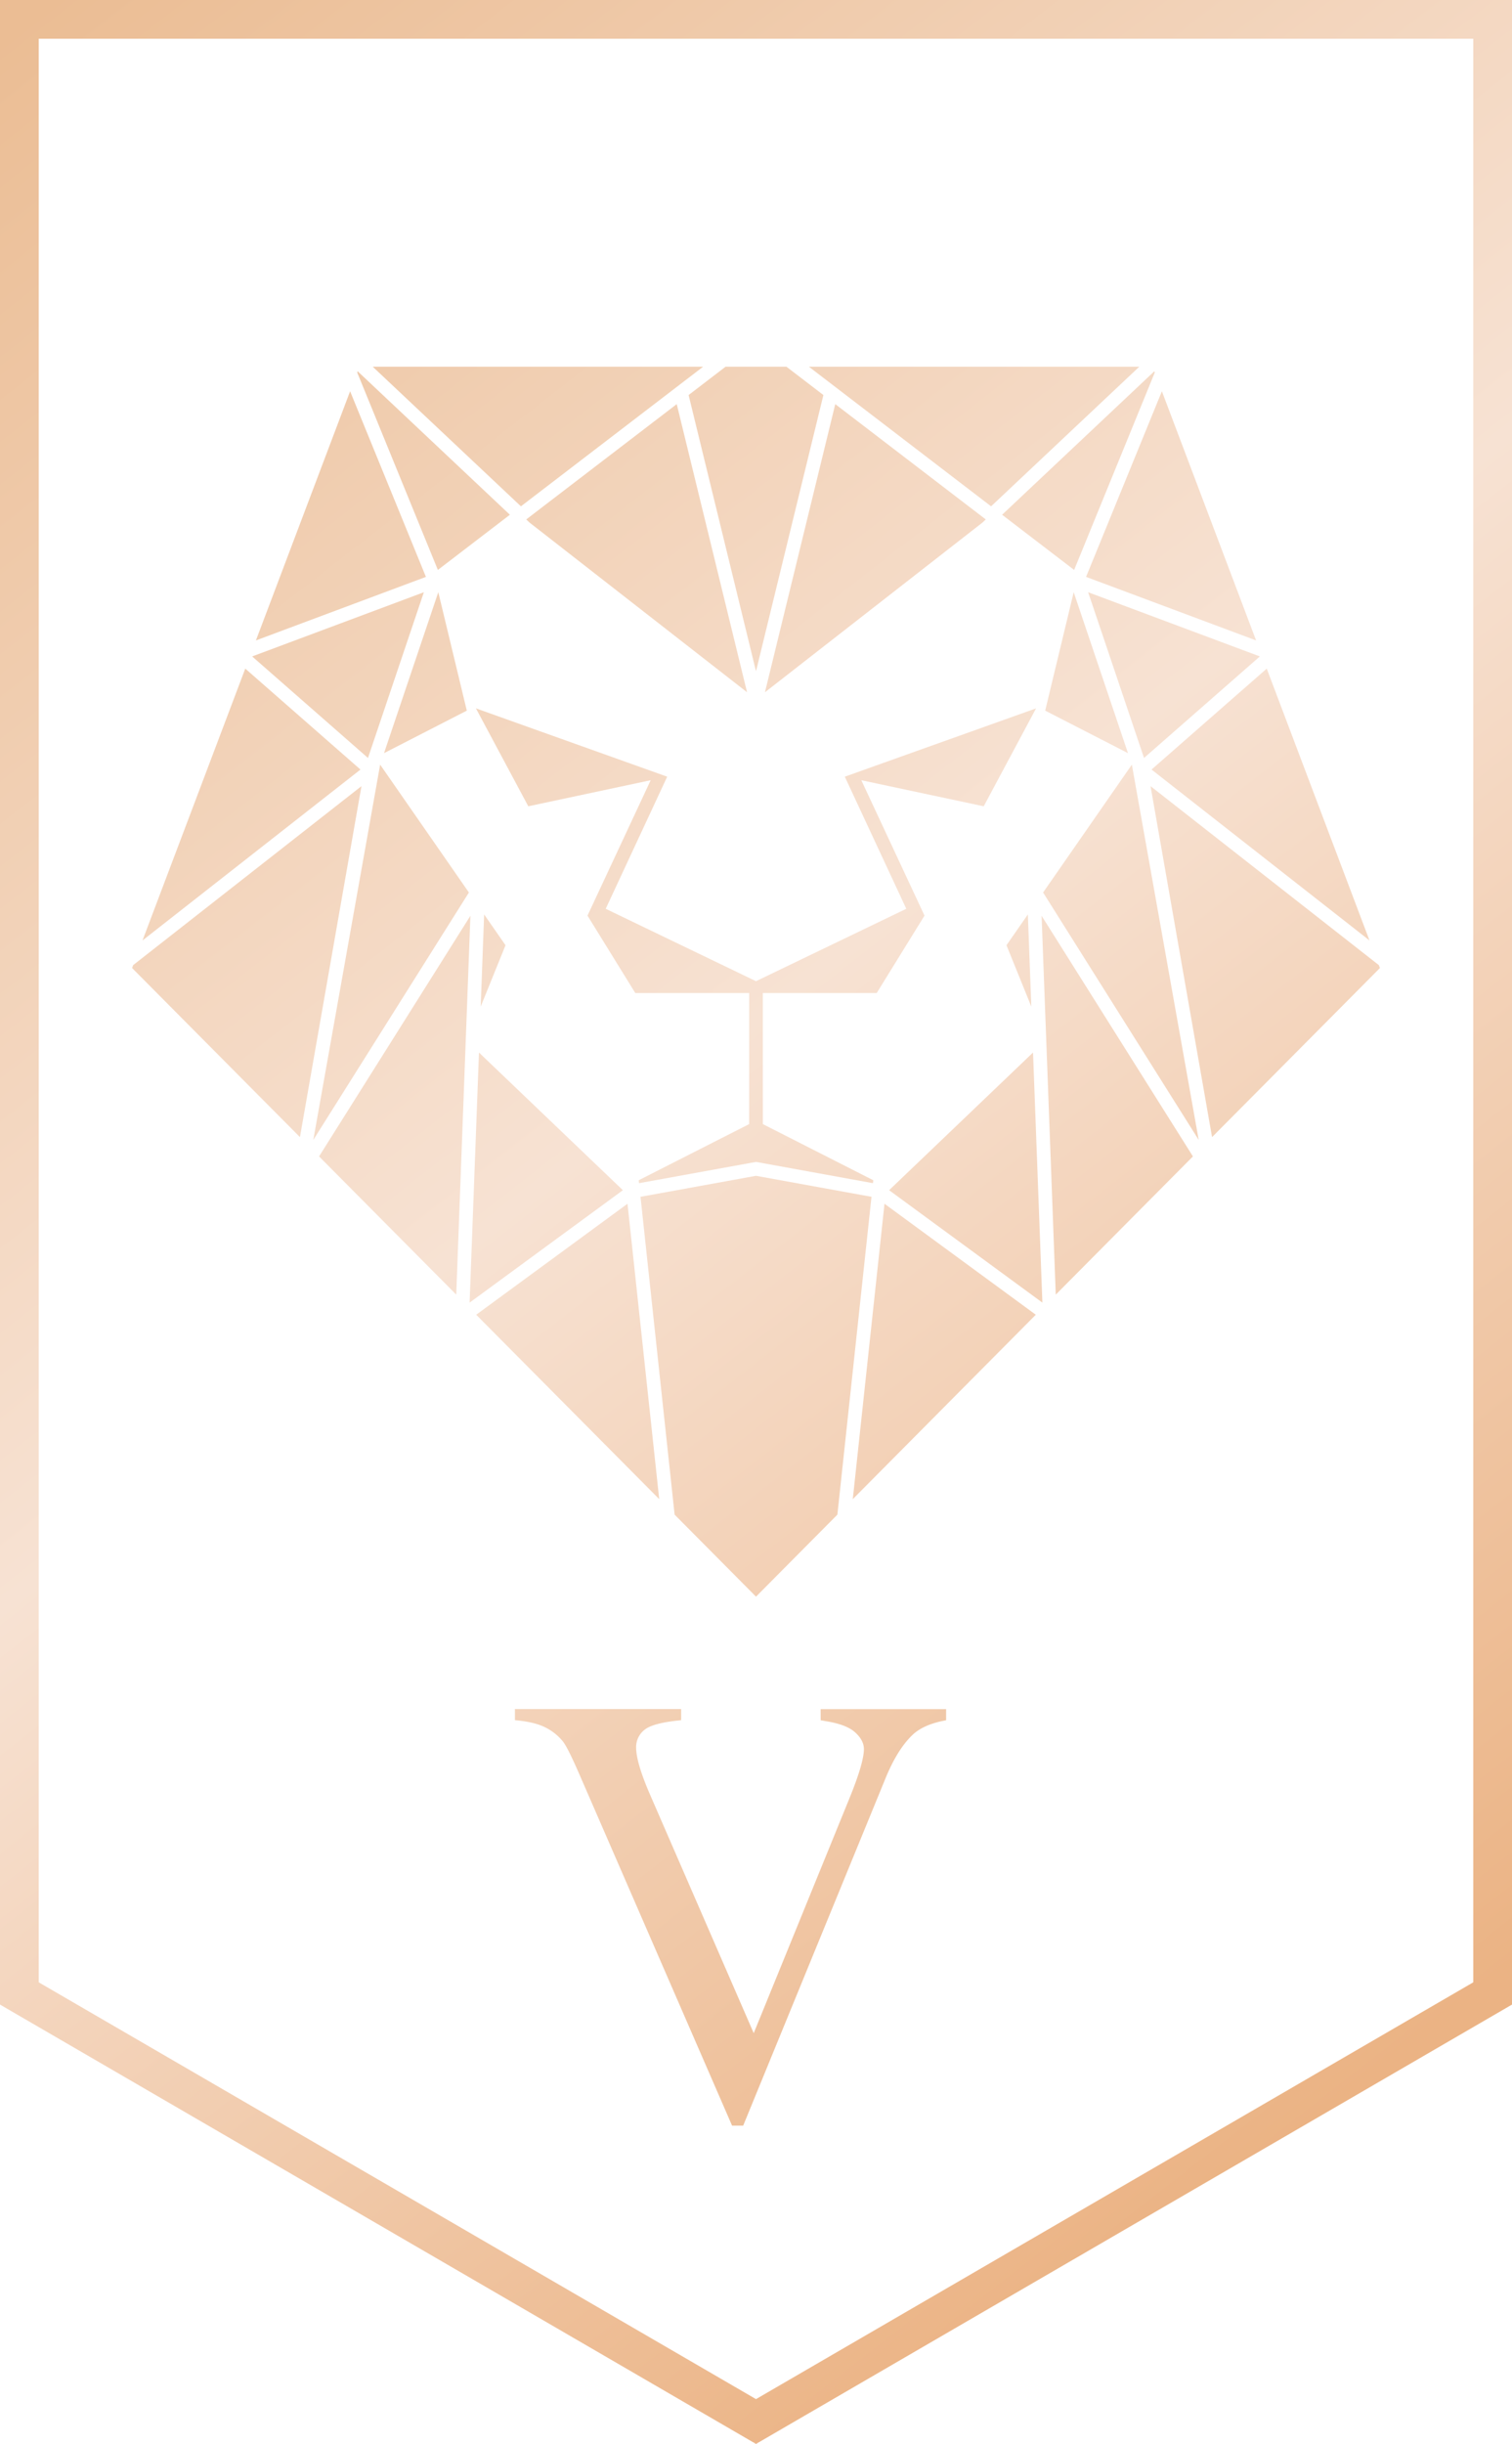 <svg xmlns="http://www.w3.org/2000/svg" xmlns:xlink="http://www.w3.org/1999/xlink" viewBox="0 0 664 1072.95"><defs><style>.cls-1{fill:url(#linear-gradient);}.cls-2{fill:url(#linear-gradient-2);}.cls-3{fill:url(#linear-gradient-3);}.cls-4{fill:url(#linear-gradient-4);}.cls-5{fill:url(#linear-gradient-5);}.cls-6{fill:url(#linear-gradient-6);}.cls-7{fill:url(#linear-gradient-7);}.cls-8{fill:url(#linear-gradient-8);}.cls-9{fill:url(#linear-gradient-9);}.cls-10{fill:url(#linear-gradient-10);}.cls-11{fill:url(#linear-gradient-11);}.cls-12{fill:url(#linear-gradient-12);}.cls-13{fill:url(#linear-gradient-13);}.cls-14{fill:url(#linear-gradient-14);}.cls-15{fill:url(#linear-gradient-15);}.cls-16{fill:url(#linear-gradient-16);}.cls-17{fill:url(#linear-gradient-17);}.cls-18{fill:url(#linear-gradient-18);}.cls-19{fill:url(#linear-gradient-19);}.cls-20{fill:url(#linear-gradient-20);}.cls-21{fill:url(#linear-gradient-21);}.cls-22{fill:url(#linear-gradient-22);}.cls-23{fill:url(#linear-gradient-23);}.cls-24{fill:url(#linear-gradient-24);}.cls-25{fill:url(#linear-gradient-25);}.cls-26{fill:url(#linear-gradient-26);}.cls-27{fill:url(#linear-gradient-27);}.cls-28{fill:url(#linear-gradient-28);}.cls-29{fill:url(#linear-gradient-29);}.cls-30{fill:url(#linear-gradient-30);}.cls-31{fill:url(#linear-gradient-31);}</style><linearGradient id="linear-gradient" x1="-158.04" y1="30.54" x2="601.37" y2="1005.95" gradientUnits="userSpaceOnUse"><stop offset="0.07" stop-color="#ebbd94"/><stop offset="0.51" stop-color="#f7e2d3"/><stop offset="0.94" stop-color="#ebb384"/></linearGradient><linearGradient id="linear-gradient-2" x1="-164.03" y1="35.2" x2="595.38" y2="1010.61" xlink:href="#linear-gradient"/><linearGradient id="linear-gradient-3" x1="-85.29" y1="-26.1" x2="674.12" y2="949.31" xlink:href="#linear-gradient"/><linearGradient id="linear-gradient-4" x1="-71.77" y1="-36.62" x2="687.64" y2="938.79" xlink:href="#linear-gradient"/><linearGradient id="linear-gradient-5" x1="-75.58" y1="-33.66" x2="683.83" y2="941.75" xlink:href="#linear-gradient"/><linearGradient id="linear-gradient-6" x1="-152.7" y1="26.39" x2="606.71" y2="1001.8" xlink:href="#linear-gradient"/><linearGradient id="linear-gradient-7" x1="-157.41" y1="30.05" x2="602" y2="1005.46" xlink:href="#linear-gradient"/><linearGradient id="linear-gradient-8" x1="-117.35" y1="-1.14" x2="642.06" y2="974.27" xlink:href="#linear-gradient"/><linearGradient id="linear-gradient-9" x1="-30.69" y1="-68.6" x2="728.72" y2="906.81" xlink:href="#linear-gradient"/><linearGradient id="linear-gradient-10" x1="-160.75" y1="32.65" x2="598.67" y2="1008.06" xlink:href="#linear-gradient"/><linearGradient id="linear-gradient-11" x1="-161.94" y1="33.58" x2="597.47" y2="1008.99" xlink:href="#linear-gradient"/><linearGradient id="linear-gradient-12" x1="-17.11" y1="-79.18" x2="742.3" y2="896.23" xlink:href="#linear-gradient"/><linearGradient id="linear-gradient-13" x1="24.2" y1="-111.34" x2="783.61" y2="864.07" xlink:href="#linear-gradient"/><linearGradient id="linear-gradient-14" x1="21.35" y1="-109.12" x2="780.76" y2="866.29" xlink:href="#linear-gradient"/><linearGradient id="linear-gradient-15" x1="57.62" y1="-137.36" x2="817.03" y2="838.05" xlink:href="#linear-gradient"/><linearGradient id="linear-gradient-16" x1="-122" y1="2.48" x2="637.42" y2="977.89" xlink:href="#linear-gradient"/><linearGradient id="linear-gradient-17" x1="-223.47" y1="81.48" x2="535.94" y2="1056.9" xlink:href="#linear-gradient"/><linearGradient id="linear-gradient-18" x1="65.57" y1="-143.55" x2="824.98" y2="831.86" xlink:href="#linear-gradient"/><linearGradient id="linear-gradient-19" x1="32.26" y1="-117.61" x2="791.67" y2="857.8" xlink:href="#linear-gradient"/><linearGradient id="linear-gradient-20" x1="-86.08" y1="-25.49" x2="673.33" y2="949.93" xlink:href="#linear-gradient"/><linearGradient id="linear-gradient-21" x1="-20.71" y1="-76.38" x2="738.7" y2="899.03" xlink:href="#linear-gradient"/><linearGradient id="linear-gradient-22" x1="106.2" y1="-175.19" x2="865.61" y2="800.23" xlink:href="#linear-gradient"/><linearGradient id="linear-gradient-23" x1="143.45" y1="-204.19" x2="902.86" y2="771.22" xlink:href="#linear-gradient"/><linearGradient id="linear-gradient-24" x1="155.69" y1="-213.71" x2="915.1" y2="761.7" xlink:href="#linear-gradient"/><linearGradient id="linear-gradient-25" x1="6.68" y1="-97.7" x2="766.09" y2="877.71" xlink:href="#linear-gradient"/><linearGradient id="linear-gradient-26" x1="71.11" y1="-147.86" x2="830.52" y2="827.55" xlink:href="#linear-gradient"/><linearGradient id="linear-gradient-27" x1="159.46" y1="-216.65" x2="918.87" y2="758.76" xlink:href="#linear-gradient"/><linearGradient id="linear-gradient-28" x1="133.29" y1="-196.28" x2="892.7" y2="779.14" xlink:href="#linear-gradient"/><linearGradient id="linear-gradient-29" x1="132.73" y1="-195.84" x2="892.14" y2="779.57" xlink:href="#linear-gradient"/><linearGradient id="linear-gradient-30" x1="85.66" y1="-159.19" x2="845.07" y2="816.22" xlink:href="#linear-gradient"/><linearGradient id="linear-gradient-31" x1="-51.44" y1="-52.45" x2="707.97" y2="922.96" xlink:href="#linear-gradient"/></defs><g id="Layer_2" data-name="Layer 2"><g id="Layer_1-2" data-name="Layer 1"><polygon class="cls-1" points="158.3 337.87 62.58 412.9 107.71 293.55 158.3 337.87"/><polygon class="cls-2" points="131.72 499.25 58 425 58.48 423.73 158.74 345.15 131.72 499.25"/><polygon class="cls-3" points="161.6 332.78 110.73 288.2 186.14 260.02 161.6 332.78"/><polygon class="cls-4" points="187.05 253.28 112.38 281.18 153.75 171.78 187.05 253.28"/><polygon class="cls-5" points="192.48 260 205 312 168.64 330.67 192.48 260"/><polygon class="cls-6" points="166.94 335.71 205.92 391.85 137.59 500.48 166.94 335.71"/><polygon class="cls-7" points="206.58 402.07 200.36 568.4 140.12 507.72 206.58 402.07"/><polygon class="cls-8" points="211.1 441.93 212.61 401.48 222 415 211.1 441.93"/><polygon class="cls-9" points="192.29 250.23 156.87 163.54 157.07 163.01 223.92 226 192.29 250.23"/><polygon class="cls-10" points="273.54 522.55 206.23 571.91 210.34 462.11 273.54 522.55"/><polygon class="cls-11" points="289.5 658.19 209.13 577.23 275.57 528.5 289.5 658.19"/><polygon class="cls-12" points="209 311 293 341 266 399 332 430.79 398 399 371 341 455 311 432 354 378.25 342.55 406 402 385 436 335 436 335 493.53 383.5 518.18 383.36 519.47 332 510.13 280.64 519.47 280.5 518.18 329 493.53 329 436 279 436 258 402 285.75 342.55 232 354 209 311"/><polygon class="cls-13" points="228.76 222.3 163.68 161 308.78 161 228.76 222.3"/><polygon class="cls-14" points="328.07 303.93 232.5 229.39 231.1 228.05 297.19 177.43 328.07 303.93"/><polygon class="cls-15" points="302.4 173.44 318.64 161 345.36 161 361.6 173.44 332 294.72 302.4 173.44"/><polygon class="cls-16" points="332 516.23 382.72 525.45 367.74 665 332 701 296.26 665 281.28 525.45 332 516.23"/><path class="cls-17" d="M360.38,750.39h55.11v4.88q-9.5,1.72-14.37,6.07-7,6.45-12.39,19.77L326.37,933.25h-4.88l-67-154.12q-5.15-11.86-7.25-14.5a23.19,23.19,0,0,0-8.11-6.39q-4.82-2.31-13-3v-4.88h73v4.88q-12.39,1.18-16.08,4.22a9.6,9.6,0,0,0-3.69,7.78q0,6.59,6.06,20.57L331,892.65l42.19-103.5q6.19-15.28,6.2-21.22,0-3.82-3.83-7.32t-12.92-4.94c-.44-.09-1.18-.22-2.24-.4Z"/><polygon class="cls-18" points="431.5 229.39 335.93 303.93 366.81 177.43 432.9 228.05 431.5 229.39"/><polygon class="cls-19" points="442 415 451.39 401.48 452.9 441.93 442 415"/><polygon class="cls-20" points="388.43 528.5 454.87 577.23 374.5 658.19 388.43 528.5"/><polygon class="cls-21" points="453.66 462.11 457.77 571.91 390.46 522.55 453.66 462.11"/><polygon class="cls-22" points="471.52 260 495.36 330.67 459 312 471.52 260"/><polygon class="cls-23" points="435.24 222.3 355.22 161 500.32 161 435.24 222.3"/><polygon class="cls-24" points="440.08 226 506.93 163.01 507.13 163.54 471.71 250.23 440.08 226"/><polygon class="cls-25" points="457.42 402.07 523.88 507.72 463.64 568.4 457.42 402.07"/><polygon class="cls-26" points="497.06 335.71 526.41 500.48 458.08 391.85 497.06 335.71"/><polygon class="cls-27" points="476.95 253.28 510.25 171.78 551.62 281.18 476.95 253.28"/><polygon class="cls-28" points="477.86 260.02 553.27 288.2 502.4 332.78 477.86 260.02"/><polygon class="cls-29" points="505.7 337.87 556.29 293.55 601.42 412.9 505.7 337.87"/><polygon class="cls-30" points="505.26 345.15 605.52 423.73 606 425 532.28 499.25 505.26 345.15"/><path class="cls-31" d="M0,0V880.1L332,1073,664,880.1V0ZM647,870.32l-315,183-315-183V17H647Z"/></g></g></svg>